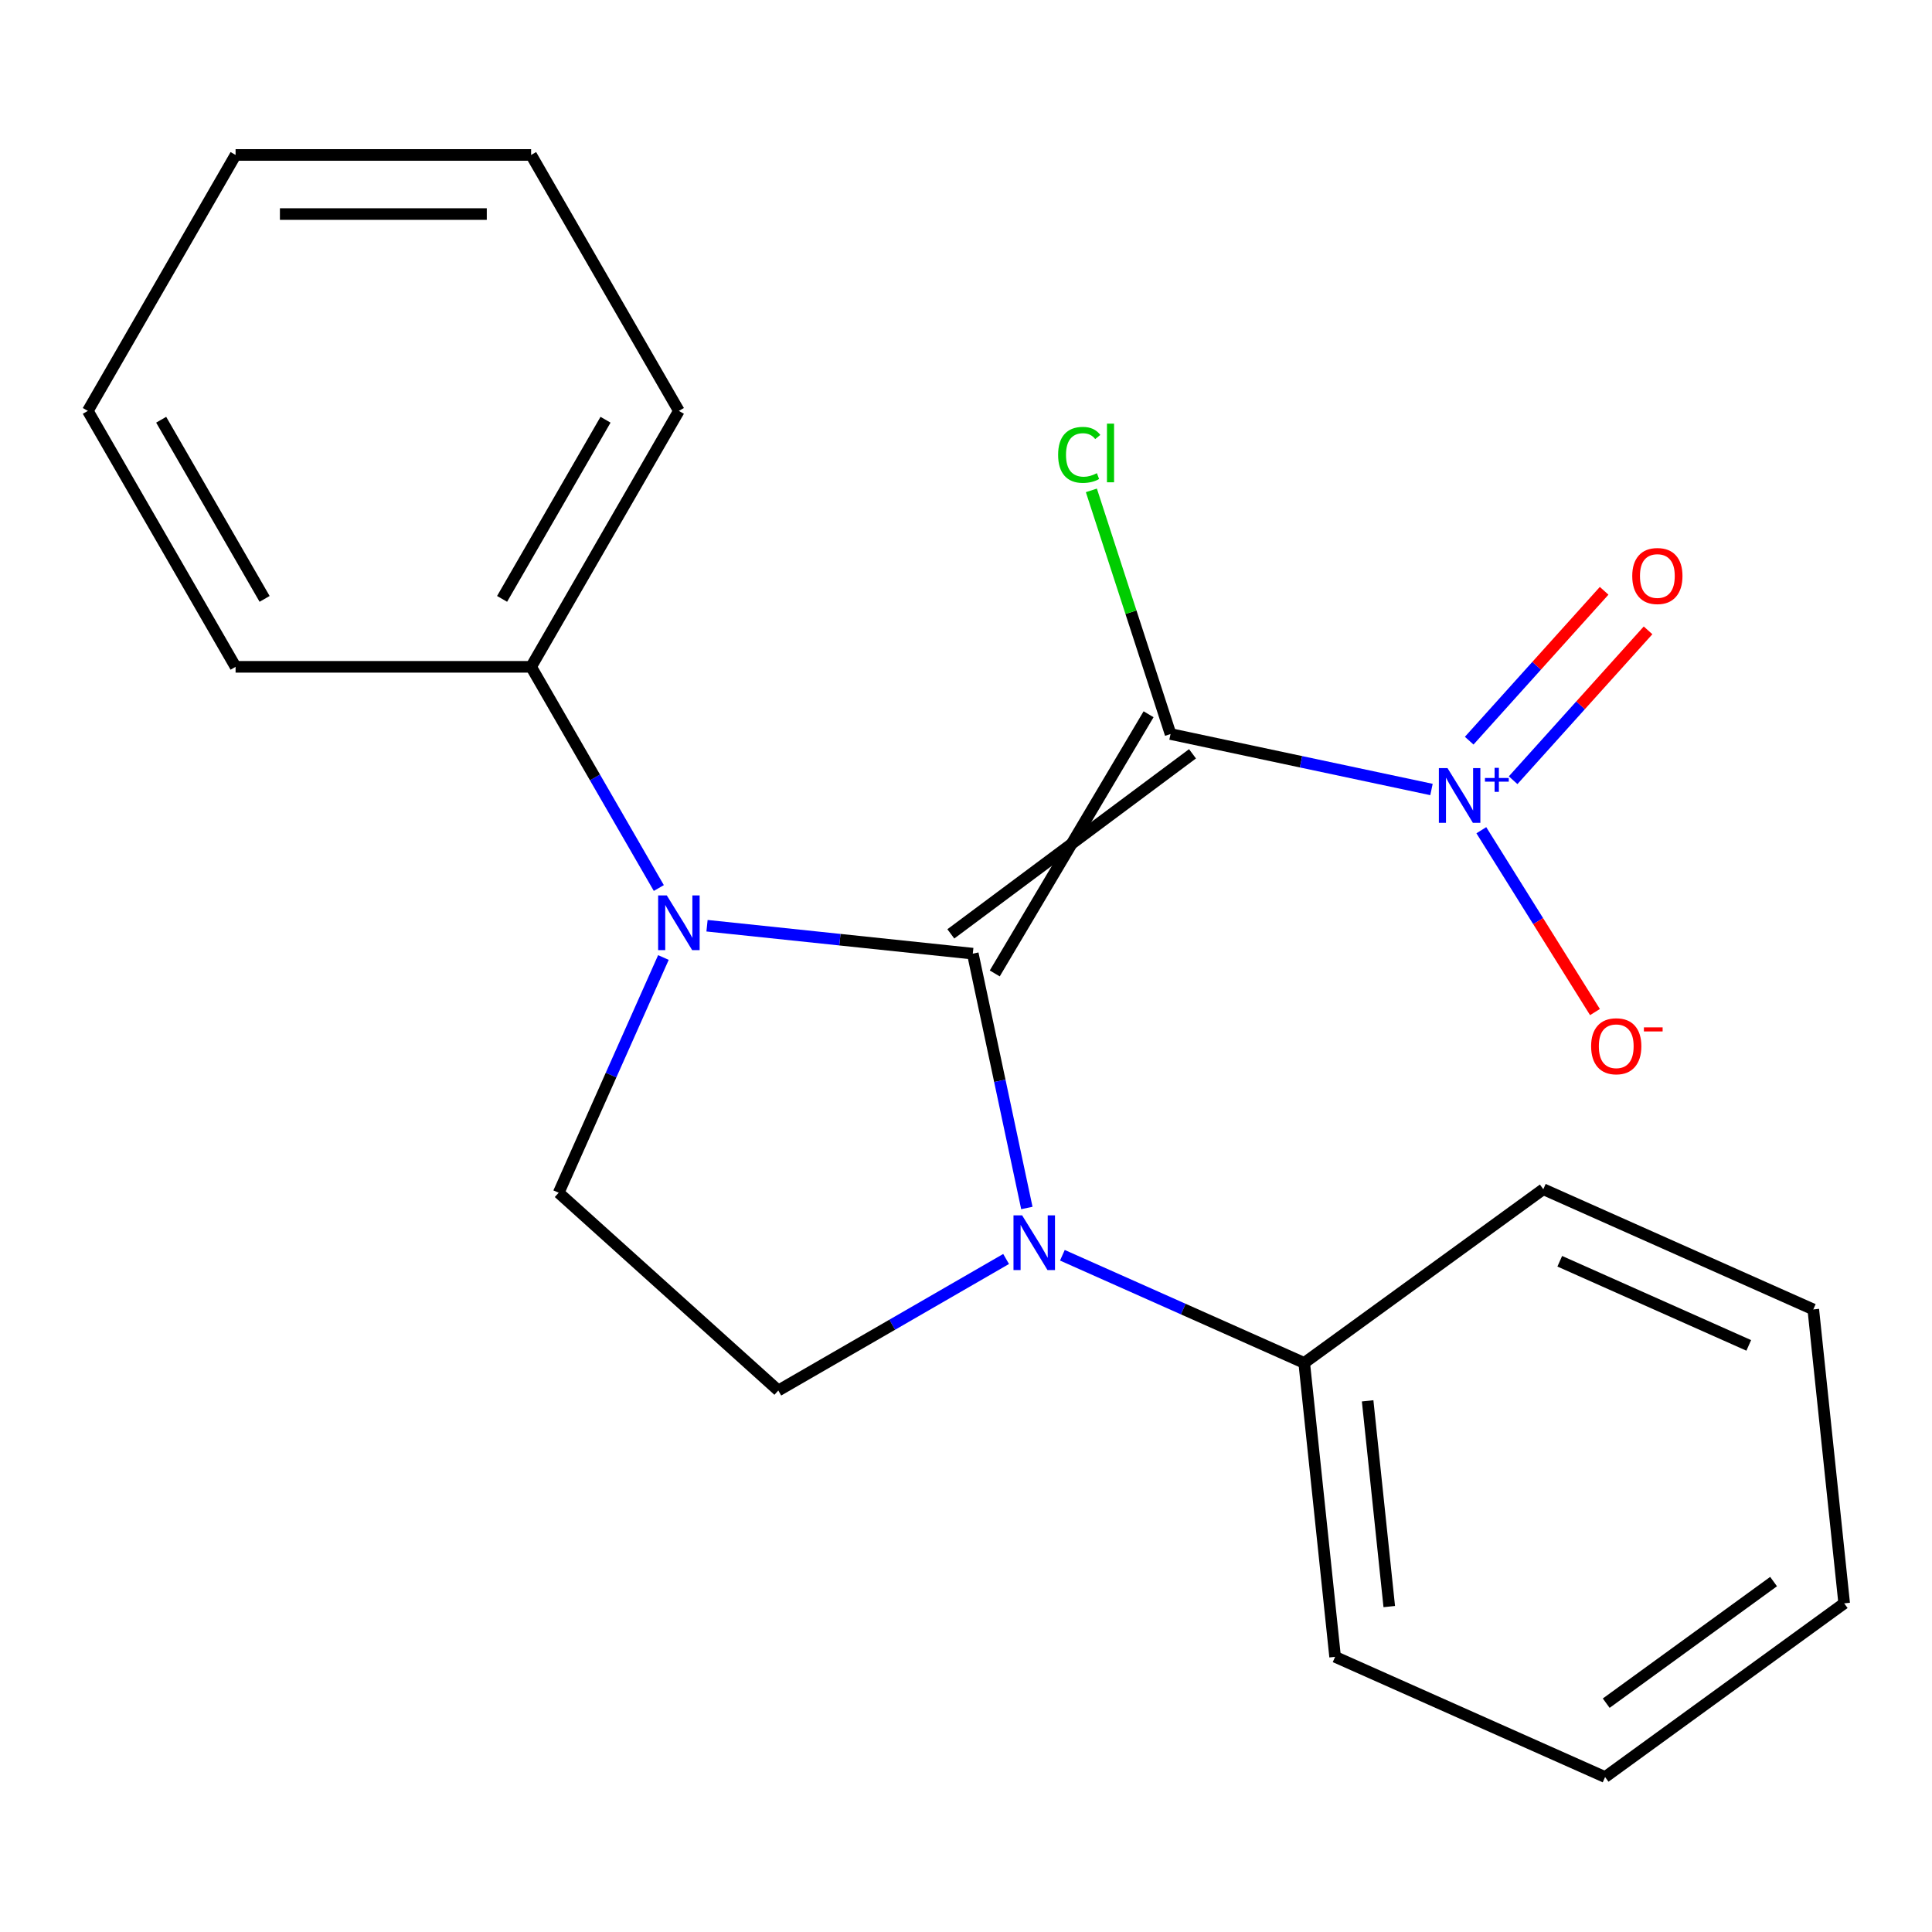 <?xml version='1.0' encoding='iso-8859-1'?>
<svg version='1.1' baseProfile='full'
              xmlns='http://www.w3.org/2000/svg'
                      xmlns:rdkit='http://www.rdkit.org/xml'
                      xmlns:xlink='http://www.w3.org/1999/xlink'
                  xml:space='preserve'
width='1000px' height='1000px' viewBox='0 0 1000 1000'>
<!-- END OF HEADER -->
<rect style='opacity:1.0;fill:#FFFFFF;stroke:none' width='1000' height='1000' x='0' y='0'> </rect>
<path class='bond-0' d='M 514.884,503.846 L 594.503,369.699' style='fill:none;fill-rule:evenodd;stroke:#000000;stroke-width:6px;stroke-linecap:butt;stroke-linejoin:miter;stroke-opacity:1' />
<path class='bond-0' d='M 492.149,483.375 L 617.238,390.17' style='fill:none;fill-rule:evenodd;stroke:#000000;stroke-width:6px;stroke-linecap:butt;stroke-linejoin:miter;stroke-opacity:1' />
<path class='bond-1' d='M 503.516,493.611 L 434.734,486.381' style='fill:none;fill-rule:evenodd;stroke:#000000;stroke-width:6px;stroke-linecap:butt;stroke-linejoin:miter;stroke-opacity:1' />
<path class='bond-1' d='M 434.734,486.381 L 365.952,479.152' style='fill:none;fill-rule:evenodd;stroke:#0000FF;stroke-width:6px;stroke-linecap:butt;stroke-linejoin:miter;stroke-opacity:1' />
<path class='bond-2' d='M 503.516,493.611 L 517.507,559.431' style='fill:none;fill-rule:evenodd;stroke:#000000;stroke-width:6px;stroke-linecap:butt;stroke-linejoin:miter;stroke-opacity:1' />
<path class='bond-2' d='M 517.507,559.431 L 531.497,625.25' style='fill:none;fill-rule:evenodd;stroke:#0000FF;stroke-width:6px;stroke-linecap:butt;stroke-linejoin:miter;stroke-opacity:1' />
<path class='bond-3' d='M 605.871,379.934 L 673.401,394.288' style='fill:none;fill-rule:evenodd;stroke:#000000;stroke-width:6px;stroke-linecap:butt;stroke-linejoin:miter;stroke-opacity:1' />
<path class='bond-3' d='M 673.401,394.288 L 740.931,408.642' style='fill:none;fill-rule:evenodd;stroke:#0000FF;stroke-width:6px;stroke-linecap:butt;stroke-linejoin:miter;stroke-opacity:1' />
<path class='bond-10' d='M 605.871,379.934 L 585.382,316.877' style='fill:none;fill-rule:evenodd;stroke:#000000;stroke-width:6px;stroke-linecap:butt;stroke-linejoin:miter;stroke-opacity:1' />
<path class='bond-10' d='M 585.382,316.877 L 564.893,253.819' style='fill:none;fill-rule:evenodd;stroke:#00CC00;stroke-width:6px;stroke-linecap:butt;stroke-linejoin:miter;stroke-opacity:1' />
<path class='bond-4' d='M 343.381,495.606 L 316.276,556.484' style='fill:none;fill-rule:evenodd;stroke:#0000FF;stroke-width:6px;stroke-linecap:butt;stroke-linejoin:miter;stroke-opacity:1' />
<path class='bond-4' d='M 316.276,556.484 L 289.171,617.363' style='fill:none;fill-rule:evenodd;stroke:#000000;stroke-width:6px;stroke-linecap:butt;stroke-linejoin:miter;stroke-opacity:1' />
<path class='bond-8' d='M 341.004,459.637 L 307.954,402.393' style='fill:none;fill-rule:evenodd;stroke:#0000FF;stroke-width:6px;stroke-linecap:butt;stroke-linejoin:miter;stroke-opacity:1' />
<path class='bond-8' d='M 307.954,402.393 L 274.904,345.148' style='fill:none;fill-rule:evenodd;stroke:#000000;stroke-width:6px;stroke-linecap:butt;stroke-linejoin:miter;stroke-opacity:1' />
<path class='bond-5' d='M 520.756,651.643 L 461.801,685.681' style='fill:none;fill-rule:evenodd;stroke:#0000FF;stroke-width:6px;stroke-linecap:butt;stroke-linejoin:miter;stroke-opacity:1' />
<path class='bond-5' d='M 461.801,685.681 L 402.847,719.718' style='fill:none;fill-rule:evenodd;stroke:#000000;stroke-width:6px;stroke-linecap:butt;stroke-linejoin:miter;stroke-opacity:1' />
<path class='bond-9' d='M 549.884,649.719 L 612.473,677.585' style='fill:none;fill-rule:evenodd;stroke:#0000FF;stroke-width:6px;stroke-linecap:butt;stroke-linejoin:miter;stroke-opacity:1' />
<path class='bond-9' d='M 612.473,677.585 L 675.062,705.452' style='fill:none;fill-rule:evenodd;stroke:#000000;stroke-width:6px;stroke-linecap:butt;stroke-linejoin:miter;stroke-opacity:1' />
<path class='bond-6' d='M 766.734,429.722 L 796.144,476.782' style='fill:none;fill-rule:evenodd;stroke:#0000FF;stroke-width:6px;stroke-linecap:butt;stroke-linejoin:miter;stroke-opacity:1' />
<path class='bond-6' d='M 796.144,476.782 L 825.554,523.843' style='fill:none;fill-rule:evenodd;stroke:#FF0000;stroke-width:6px;stroke-linecap:butt;stroke-linejoin:miter;stroke-opacity:1' />
<path class='bond-7' d='M 783.189,403.84 L 818.111,365.056' style='fill:none;fill-rule:evenodd;stroke:#0000FF;stroke-width:6px;stroke-linecap:butt;stroke-linejoin:miter;stroke-opacity:1' />
<path class='bond-7' d='M 818.111,365.056 L 853.033,326.271' style='fill:none;fill-rule:evenodd;stroke:#FF0000;stroke-width:6px;stroke-linecap:butt;stroke-linejoin:miter;stroke-opacity:1' />
<path class='bond-7' d='M 760.454,383.37 L 795.376,344.585' style='fill:none;fill-rule:evenodd;stroke:#0000FF;stroke-width:6px;stroke-linecap:butt;stroke-linejoin:miter;stroke-opacity:1' />
<path class='bond-7' d='M 795.376,344.585 L 830.298,305.8' style='fill:none;fill-rule:evenodd;stroke:#FF0000;stroke-width:6px;stroke-linecap:butt;stroke-linejoin:miter;stroke-opacity:1' />
<path class='bond-21' d='M 289.171,617.363 L 402.847,719.718' style='fill:none;fill-rule:evenodd;stroke:#000000;stroke-width:6px;stroke-linecap:butt;stroke-linejoin:miter;stroke-opacity:1' />
<path class='bond-11' d='M 274.904,345.148 L 351.388,212.676' style='fill:none;fill-rule:evenodd;stroke:#000000;stroke-width:6px;stroke-linecap:butt;stroke-linejoin:miter;stroke-opacity:1' />
<path class='bond-11' d='M 259.882,309.981 L 313.421,217.25' style='fill:none;fill-rule:evenodd;stroke:#000000;stroke-width:6px;stroke-linecap:butt;stroke-linejoin:miter;stroke-opacity:1' />
<path class='bond-12' d='M 274.904,345.148 L 121.938,345.148' style='fill:none;fill-rule:evenodd;stroke:#000000;stroke-width:6px;stroke-linecap:butt;stroke-linejoin:miter;stroke-opacity:1' />
<path class='bond-13' d='M 675.062,705.452 L 691.051,857.58' style='fill:none;fill-rule:evenodd;stroke:#000000;stroke-width:6px;stroke-linecap:butt;stroke-linejoin:miter;stroke-opacity:1' />
<path class='bond-13' d='M 707.886,725.073 L 719.078,831.563' style='fill:none;fill-rule:evenodd;stroke:#000000;stroke-width:6px;stroke-linecap:butt;stroke-linejoin:miter;stroke-opacity:1' />
<path class='bond-14' d='M 675.062,705.452 L 798.814,615.54' style='fill:none;fill-rule:evenodd;stroke:#000000;stroke-width:6px;stroke-linecap:butt;stroke-linejoin:miter;stroke-opacity:1' />
<path class='bond-18' d='M 351.388,212.676 L 274.904,80.203' style='fill:none;fill-rule:evenodd;stroke:#000000;stroke-width:6px;stroke-linecap:butt;stroke-linejoin:miter;stroke-opacity:1' />
<path class='bond-15' d='M 121.938,345.148 L 45.455,212.676' style='fill:none;fill-rule:evenodd;stroke:#000000;stroke-width:6px;stroke-linecap:butt;stroke-linejoin:miter;stroke-opacity:1' />
<path class='bond-15' d='M 136.96,309.981 L 83.422,217.25' style='fill:none;fill-rule:evenodd;stroke:#000000;stroke-width:6px;stroke-linecap:butt;stroke-linejoin:miter;stroke-opacity:1' />
<path class='bond-16' d='M 691.051,857.58 L 830.793,919.797' style='fill:none;fill-rule:evenodd;stroke:#000000;stroke-width:6px;stroke-linecap:butt;stroke-linejoin:miter;stroke-opacity:1' />
<path class='bond-17' d='M 798.814,615.54 L 938.556,677.757' style='fill:none;fill-rule:evenodd;stroke:#000000;stroke-width:6px;stroke-linecap:butt;stroke-linejoin:miter;stroke-opacity:1' />
<path class='bond-17' d='M 807.332,652.821 L 905.151,696.373' style='fill:none;fill-rule:evenodd;stroke:#000000;stroke-width:6px;stroke-linecap:butt;stroke-linejoin:miter;stroke-opacity:1' />
<path class='bond-19' d='M 45.455,212.676 L 121.938,80.203' style='fill:none;fill-rule:evenodd;stroke:#000000;stroke-width:6px;stroke-linecap:butt;stroke-linejoin:miter;stroke-opacity:1' />
<path class='bond-22' d='M 830.793,919.797 L 954.545,829.886' style='fill:none;fill-rule:evenodd;stroke:#000000;stroke-width:6px;stroke-linecap:butt;stroke-linejoin:miter;stroke-opacity:1' />
<path class='bond-22' d='M 831.374,881.56 L 918,818.622' style='fill:none;fill-rule:evenodd;stroke:#000000;stroke-width:6px;stroke-linecap:butt;stroke-linejoin:miter;stroke-opacity:1' />
<path class='bond-20' d='M 938.556,677.757 L 954.545,829.886' style='fill:none;fill-rule:evenodd;stroke:#000000;stroke-width:6px;stroke-linecap:butt;stroke-linejoin:miter;stroke-opacity:1' />
<path class='bond-23' d='M 274.904,80.203 L 121.938,80.203' style='fill:none;fill-rule:evenodd;stroke:#000000;stroke-width:6px;stroke-linecap:butt;stroke-linejoin:miter;stroke-opacity:1' />
<path class='bond-23' d='M 251.959,110.796 L 144.883,110.796' style='fill:none;fill-rule:evenodd;stroke:#000000;stroke-width:6px;stroke-linecap:butt;stroke-linejoin:miter;stroke-opacity:1' />
<path  class='atom-2' d='M 345.128 463.461
L 354.408 478.461
Q 355.328 479.941, 356.808 482.621
Q 358.288 485.301, 358.368 485.461
L 358.368 463.461
L 362.128 463.461
L 362.128 491.781
L 358.248 491.781
L 348.288 475.381
Q 347.128 473.461, 345.888 471.261
Q 344.688 469.061, 344.328 468.381
L 344.328 491.781
L 340.648 491.781
L 340.648 463.461
L 345.128 463.461
' fill='#0000FF'/>
<path  class='atom-3' d='M 529.06 629.075
L 538.34 644.075
Q 539.26 645.555, 540.74 648.235
Q 542.22 650.915, 542.3 651.075
L 542.3 629.075
L 546.06 629.075
L 546.06 657.395
L 542.18 657.395
L 532.22 640.995
Q 531.06 639.075, 529.82 636.875
Q 528.62 634.675, 528.26 633.995
L 528.26 657.395
L 524.58 657.395
L 524.58 629.075
L 529.06 629.075
' fill='#0000FF'/>
<path  class='atom-4' d='M 749.235 397.578
L 758.515 412.578
Q 759.435 414.058, 760.915 416.738
Q 762.395 419.418, 762.475 419.578
L 762.475 397.578
L 766.235 397.578
L 766.235 425.898
L 762.355 425.898
L 752.395 409.498
Q 751.235 407.578, 749.995 405.378
Q 748.795 403.178, 748.435 402.498
L 748.435 425.898
L 744.755 425.898
L 744.755 397.578
L 749.235 397.578
' fill='#0000FF'/>
<path  class='atom-4' d='M 768.611 402.683
L 773.6 402.683
L 773.6 397.429
L 775.818 397.429
L 775.818 402.683
L 780.939 402.683
L 780.939 404.584
L 775.818 404.584
L 775.818 409.864
L 773.6 409.864
L 773.6 404.584
L 768.611 404.584
L 768.611 402.683
' fill='#0000FF'/>
<path  class='atom-7' d='M 823.562 541.537
Q 823.562 534.737, 826.922 530.937
Q 830.282 527.137, 836.562 527.137
Q 842.842 527.137, 846.202 530.937
Q 849.562 534.737, 849.562 541.537
Q 849.562 548.417, 846.162 552.337
Q 842.762 556.217, 836.562 556.217
Q 830.322 556.217, 826.922 552.337
Q 823.562 548.457, 823.562 541.537
M 836.562 553.017
Q 840.882 553.017, 843.202 550.137
Q 845.562 547.217, 845.562 541.537
Q 845.562 535.977, 843.202 533.177
Q 840.882 530.337, 836.562 530.337
Q 832.242 530.337, 829.882 533.137
Q 827.562 535.937, 827.562 541.537
Q 827.562 547.257, 829.882 550.137
Q 832.242 553.017, 836.562 553.017
' fill='#FF0000'/>
<path  class='atom-7' d='M 850.882 531.759
L 860.57 531.759
L 860.57 533.871
L 850.882 533.871
L 850.882 531.759
' fill='#FF0000'/>
<path  class='atom-8' d='M 844.849 298.142
Q 844.849 291.342, 848.209 287.542
Q 851.569 283.742, 857.849 283.742
Q 864.129 283.742, 867.489 287.542
Q 870.849 291.342, 870.849 298.142
Q 870.849 305.022, 867.449 308.942
Q 864.049 312.822, 857.849 312.822
Q 851.609 312.822, 848.209 308.942
Q 844.849 305.062, 844.849 298.142
M 857.849 309.622
Q 862.169 309.622, 864.489 306.742
Q 866.849 303.822, 866.849 298.142
Q 866.849 292.582, 864.489 289.782
Q 862.169 286.942, 857.849 286.942
Q 853.529 286.942, 851.169 289.742
Q 848.849 292.542, 848.849 298.142
Q 848.849 303.862, 851.169 306.742
Q 853.529 309.622, 857.849 309.622
' fill='#FF0000'/>
<path  class='atom-11' d='M 547.682 235.435
Q 547.682 228.395, 550.962 224.715
Q 554.282 220.995, 560.562 220.995
Q 566.402 220.995, 569.522 225.115
L 566.882 227.275
Q 564.602 224.275, 560.562 224.275
Q 556.282 224.275, 554.002 227.155
Q 551.762 229.995, 551.762 235.435
Q 551.762 241.035, 554.082 243.915
Q 556.442 246.795, 561.002 246.795
Q 564.122 246.795, 567.762 244.915
L 568.882 247.915
Q 567.402 248.875, 565.162 249.435
Q 562.922 249.995, 560.442 249.995
Q 554.282 249.995, 550.962 246.235
Q 547.682 242.475, 547.682 235.435
' fill='#00CC00'/>
<path  class='atom-11' d='M 572.962 219.275
L 576.642 219.275
L 576.642 249.635
L 572.962 249.635
L 572.962 219.275
' fill='#00CC00'/>
</svg>
